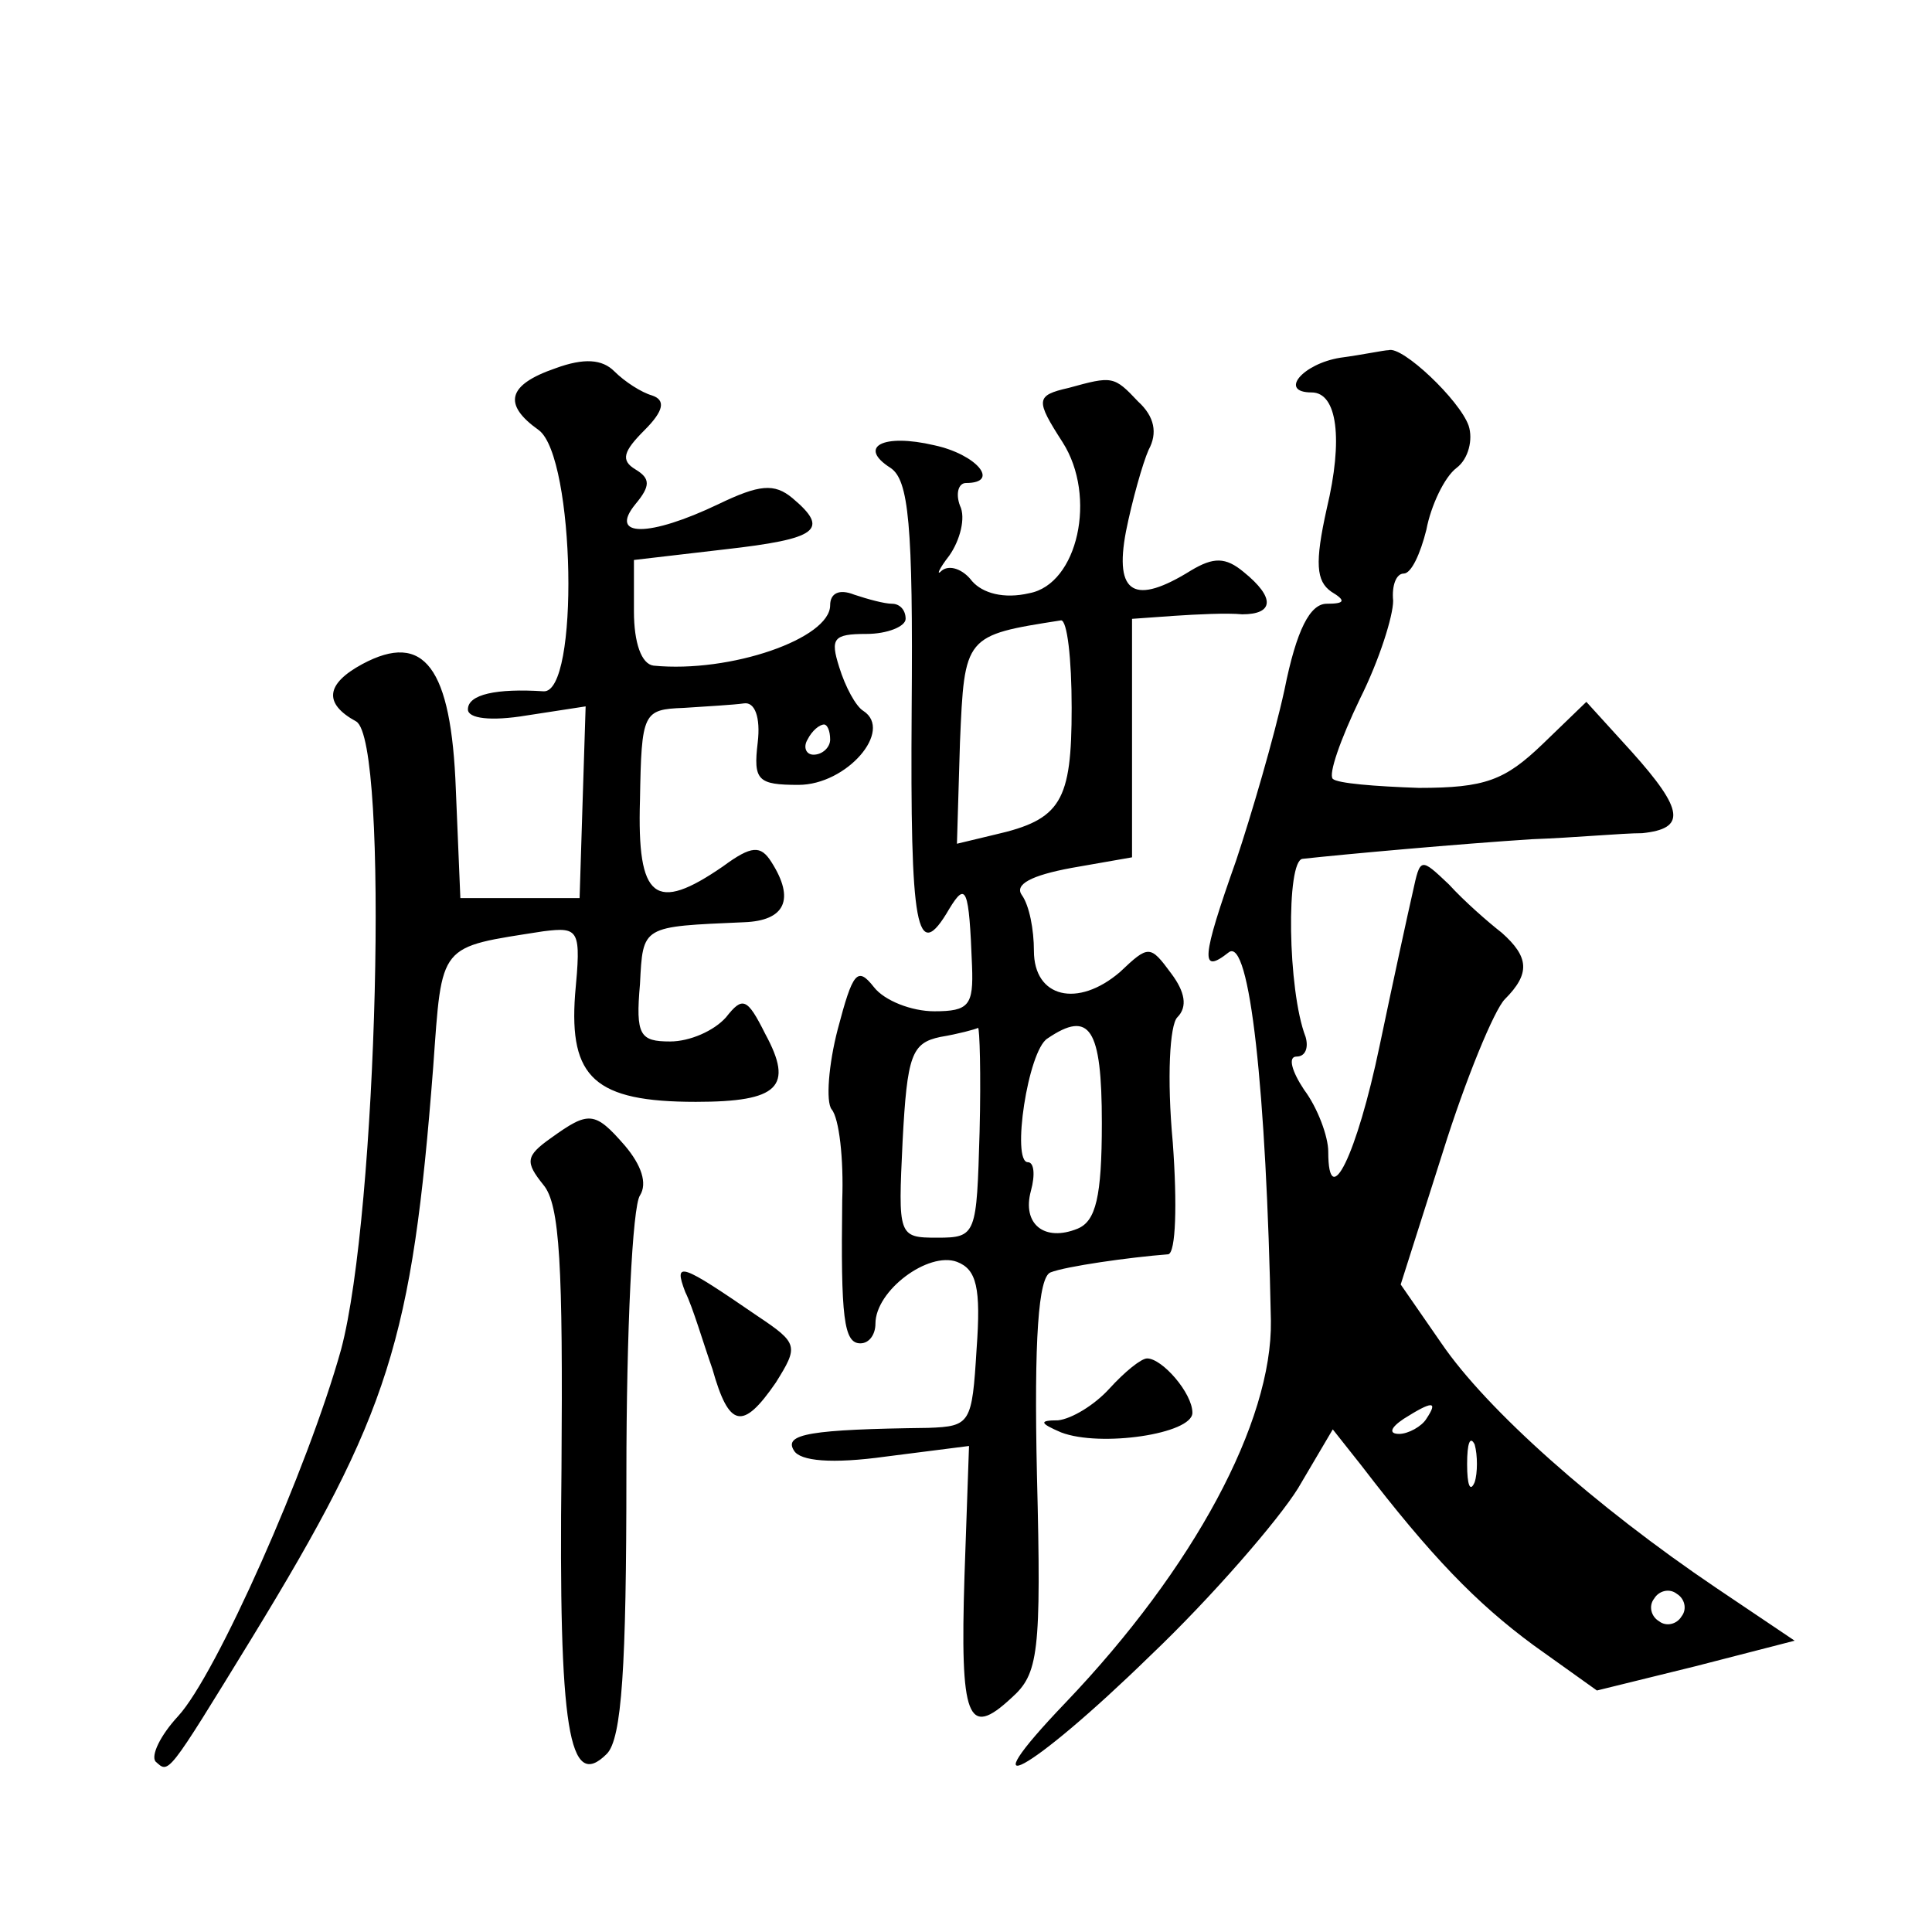 <?xml version="1.0" standalone="no"?>
<!DOCTYPE svg PUBLIC "-//W3C//DTD SVG 20010904//EN"
 "http://www.w3.org/TR/2001/REC-SVG-20010904/DTD/svg10.dtd">
<svg version="1.0" xmlns="http://www.w3.org/2000/svg"
 width="128pt" height="128pt" viewBox="0 0 128 128"
 preserveAspectRatio="xMidYMid meet">
<g transform="translate(0,128) scale(0.1,-0.1)"
fill="#0" stroke="none">
<path d="M368 1036 c-32 -11 -35 -24 -11 -41 24 -18 27 -175 3 -173 -31 2 -50 -2
-50 -12 0 -6 15 -8 39 -4 l39 6 -2 -63 -2 -64 -40 0 -39 0 -3 72 c-3 81 -21 105
-62 83 -24 -13 -26 -26 -4 -38 22 -13 14 -326 -10 -416 -22 -79 -83 -216 -108 -243
-12 -13 -18 -26 -15 -30 9 -8 7 -11 64 82 91 149 106 197 120 378 6 83 3 79 73
90 24 3 25 1 21 -42 -4 -55 13 -71 80 -71 55 0 65 10 46 45 -12 24 -15 25 -26 11
-8 -9 -24 -16 -37 -16 -20 0 -23 4 -20 38 2 39 1 38 69 41 27 1 34 15 18 40 -7
11 -13 11 -32 -3 -45 -31 -57 -22 -55 44 1 58 2 60 29 61 15 1 33 2 40 3 7 1 11
-9 9 -26 -3 -25 0 -28 27 -28 32 0 63 36 43 49 -5 3 -12 16 -16 29 -6 19 -4 22
18 22 14 0 26 5 26 10 0 6 -4 10 -9 10 -5 0 -16 3 -25 6 -10 4 -16 1 -16 -7 0 -22
-66 -45 -117 -40 -8 1 -13 15 -13 36 l0 34 60 7 c62 7 70 13 45 34 -12 10 -22 9
-49 -4 -46 -22 -73 -22 -55 0 10 12 10 17 0 23 -10 6 -8 12 6 26 13 13 14 20 5
23 -7 2 -18 9 -25 16 -8 8 -20 9 -39 2z m182 -246 c0 -5 -5 -10 -11 -10 -5 0 -7
5 -4 10 3 6 8 10 11 10 2 0 4 -4 4 -10z M888 1043 c-25 -4 -41 -23 -19 -23 17 0
21 -31 10 -77 -8 -36 -7 -48 3 -55 10 -6 9 -8 -3 -8 -11 0 -20 -17 -28 -57 -7 -32
-22 -83 -32 -113 -23 -65 -24 -76 -5 -61 14 11 25 -92 28 -244 1 -67 -51 -164 -136
-253 -67 -70 -24 -47 56 31 41 39 85 90 98 111 l23 39 19 -24 c46 -60 76 -91 114
-119 l42 -30 65 16 66 17 -52 35 c-80 54 -152 118 -182 162 l-27 39 28 88 c15 48
34 94 41 101 17 17 16 28 -2 44 -9 7 -25 21 -35 32 -19 18 -19 18 -24 -5 -3 -13
-13 -59 -22 -102 -15 -72 -34 -111 -34 -70 0 10 -7 29 -16 41 -8 12 -11 22 -5 22
6 0 8 6 6 13 -12 31 -13 117 -2 118 27 3 105 10 152 13 28 1 60 4 73 4 29 3 28
15 -7 54 l-30 33 -29 -28 c-25 -24 -38 -29 -82 -29 -29 1 -54 3 -57 6 -3 3 5 26
18 53 13 26 22 55 22 65 -1 10 2 18 7 18 5 0 11 13 15 29 3 16 12 35 20 41 8 6
11 19 8 28 -6 17 -44 53 -53 50 -3 0 -17 -3 -32 -5z m57 -703 c-3 -5 -12 -10 -18
-10 -7 0 -6 4 3 10 19 12 23 12 15 0z m32 -42 c-3 -7 -5 -2 -5 12 0 14 2 19 5 13
2 -7 2 -19 0 -25z m137 -89 c-3 -5 -10 -7 -15 -3 -5 3 -7 10 -3 15 3 5 10 7 15
3 5 -3 7 -10 3 -15z M708 1023 c-22 -5 -22 -8 -4 -36 23 -36 10 -94 -22 -100 -17
-4 -31 0 -38 8 -6 8 -15 11 -20 7 -4 -4 -2 1 5 10 7 10 11 25 7 33 -3 8 -1 15 4
15 23 0 7 19 -21 25 -34 8 -51 -1 -29 -15 12 -8 15 -37 14 -160 -1 -145 3 -170
25 -132 11 18 13 14 15 -38 1 -26 -2 -30 -25 -30 -15 0 -33 7 -40 16 -11 14 -14
10 -24 -28 -6 -23 -8 -48 -4 -53 5 -6 8 -33 7 -60 -1 -78 1 -95 12 -95 6 0 10 6
10 13 0 22 35 48 54 41 13 -5 16 -17 13 -58 -3 -49 -4 -51 -32 -52 -78 -1 -96 -4
-89 -15 4 -7 25 -9 61 -4 l55 7 -3 -86 c-3 -95 2 -108 31 -81 18 16 20 29 17 148
-2 90 1 131 9 134 10 4 52 10 78 12 5 1 6 33 3 74 -4 43 -2 78 3 83 7 7 5 17 -4
29 -14 19 -15 19 -34 1 -28 -24 -57 -17 -57 14 0 14 -3 30 -8 37 -5 7 6 13 33 18
l40 7 0 79 0 79 28 2 c15 1 35 2 45 1 21 0 22 11 1 28 -12 10 -20 10 -35 1 -37
-23 -51 -16 -43 26 4 20 11 45 15 54 6 11 4 22 -7 32 -16 17 -17 17 -46 9z m2 -212
c0 -62 -7 -74 -51 -84 l-25 -6 2 67 c3 71 3 71 67 81 4 0 7 -25 7 -58z m-61 -281
c-2 -68 -2 -70 -28 -70 -26 0 -26 1 -23 64 3 57 6 65 25 69 12 2 23 5 25 6 1 0
2 -30 1 -69z m81 6 c0 -49 -4 -65 -16 -70 -22 -9 -37 3 -31 25 3 11 2 19 -2 19
-11 0 0 74 13 82 28 19 36 7 36 -56z M365 526 c-17 -12 -17 -16 -5 -31 11 -13 13
-54 12 -188 -2 -174 5 -214 30 -189 10 10 13 58 13 185 0 95 4 178 9 185 5 8 1
20 -10 33 -20 23 -24 23 -49 5z M454 424 c5 -10 12 -34 18 -51 11 -39 20 -41 42
-9 15 24 15 26 -12 44 -51 35 -56 37 -48 16z M735 360 c-10 -11 -25 -20 -34 -21
-13 0 -12 -2 2 -8 26 -10 87 -1 87 13 0 13 -20 36 -30 36 -4 0 -15 -9 -25 -20z"/>
</g>
</svg>
